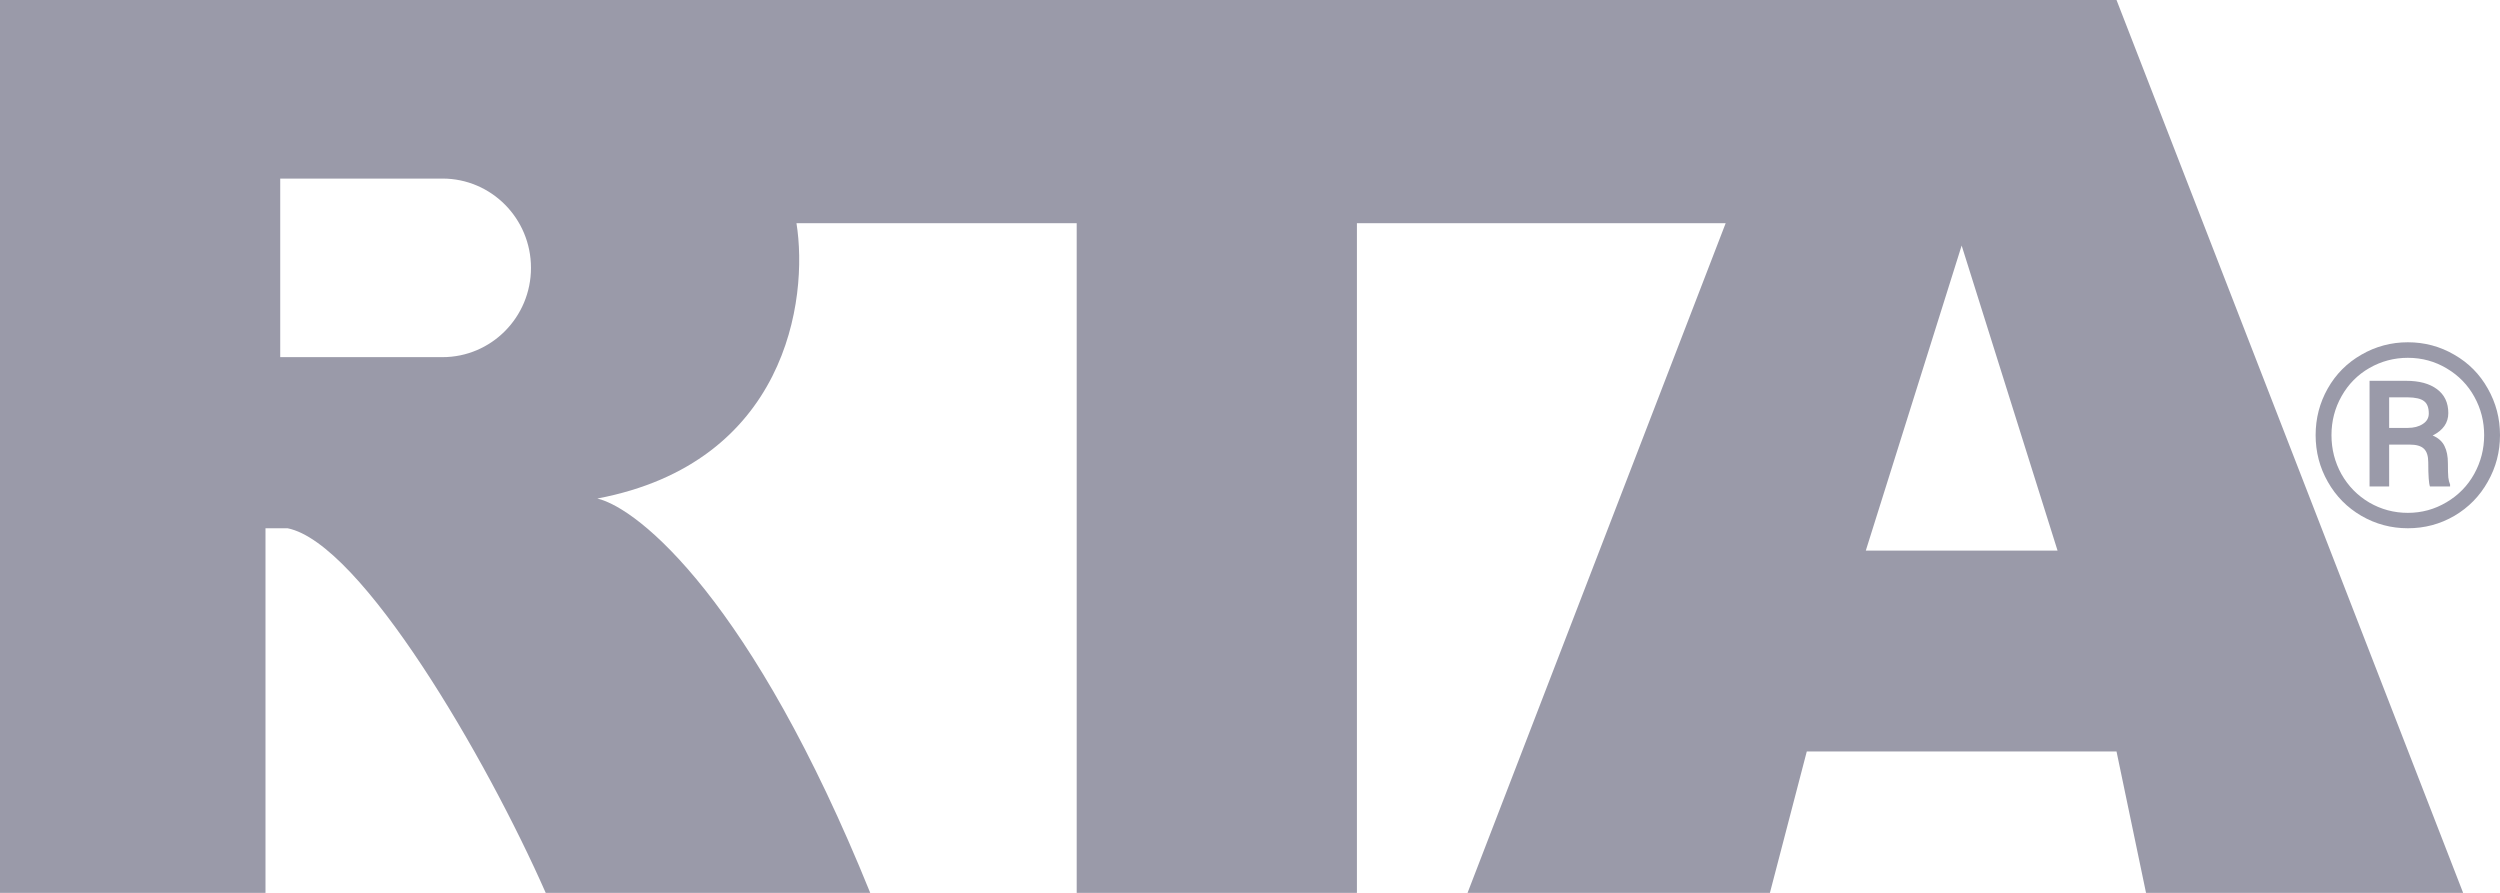 <svg width="56" height="20" viewBox="0 0 56 20" fill="none" xmlns="http://www.w3.org/2000/svg">
<g clip-path="url(#clip0_1623_2209)">
<path fill-rule="evenodd" clip-rule="evenodd" d="M5.947 20H0V0H47.41L55.174 20H48.071L47.41 16.833H40.472L39.646 20H32.873L38.655 5H30.395V20H24.118V5H17.841C18.116 6.722 17.609 10.367 13.38 11.167C14.317 11.389 16.85 13.467 19.493 20H12.224C10.903 17 8.094 12.167 6.442 11.833H5.947V20ZM9.912 8C11.006 8 11.894 7.105 11.894 6C11.894 4.895 11.006 4 9.912 4H6.277V8H9.912ZM43.941 5.5L41.794 12.333H46.089L43.941 5.5Z" fill="#9A9AA9"/>
<path d="M51.87 9.747C51.87 9.372 51.96 9.024 52.141 8.703C52.323 8.381 52.574 8.129 52.895 7.945C53.217 7.759 53.564 7.667 53.936 7.667C54.309 7.667 54.655 7.759 54.975 7.945C55.296 8.129 55.546 8.381 55.726 8.703C55.909 9.024 56 9.372 56 9.747C56 10.122 55.909 10.47 55.726 10.791C55.546 11.113 55.297 11.367 54.978 11.555C54.66 11.74 54.313 11.833 53.936 11.833C53.562 11.833 53.215 11.74 52.895 11.555C52.576 11.369 52.326 11.116 52.144 10.794C51.961 10.473 51.87 10.124 51.87 9.747ZM55.645 9.747C55.645 9.439 55.572 9.153 55.426 8.889C55.281 8.624 55.075 8.412 54.809 8.254C54.544 8.095 54.253 8.015 53.936 8.015C53.628 8.015 53.341 8.091 53.075 8.243C52.811 8.395 52.603 8.605 52.452 8.873C52.301 9.14 52.225 9.431 52.225 9.747C52.225 10.063 52.3 10.354 52.449 10.622C52.601 10.889 52.808 11.101 53.072 11.257C53.338 11.411 53.626 11.488 53.936 11.488C54.247 11.488 54.535 11.409 54.801 11.251C55.069 11.093 55.276 10.881 55.424 10.613C55.571 10.346 55.645 10.057 55.645 9.747ZM53.517 9.959V10.897H53.078V8.53H53.896C54.193 8.53 54.424 8.593 54.591 8.719C54.758 8.844 54.842 9.022 54.842 9.254C54.842 9.471 54.725 9.638 54.492 9.755C54.618 9.809 54.707 9.888 54.757 9.992C54.808 10.094 54.833 10.221 54.833 10.374C54.833 10.524 54.836 10.631 54.842 10.694C54.849 10.757 54.863 10.81 54.882 10.853V10.897H54.431C54.406 10.834 54.393 10.654 54.393 10.357C54.393 10.216 54.361 10.115 54.297 10.053C54.233 9.99 54.127 9.959 53.977 9.959H53.517ZM53.517 9.585H53.934C54.067 9.585 54.179 9.557 54.268 9.499C54.359 9.442 54.405 9.363 54.405 9.262C54.405 9.132 54.37 9.04 54.3 8.987C54.232 8.931 54.108 8.902 53.928 8.9H53.517V9.585Z" fill="#9A9AA9"/>
</g>
<defs>
<clipPath id="clip0_1623_2209">
<rect width="56" height="20" fill="white"/>
</clipPath>
</defs>
</svg>
